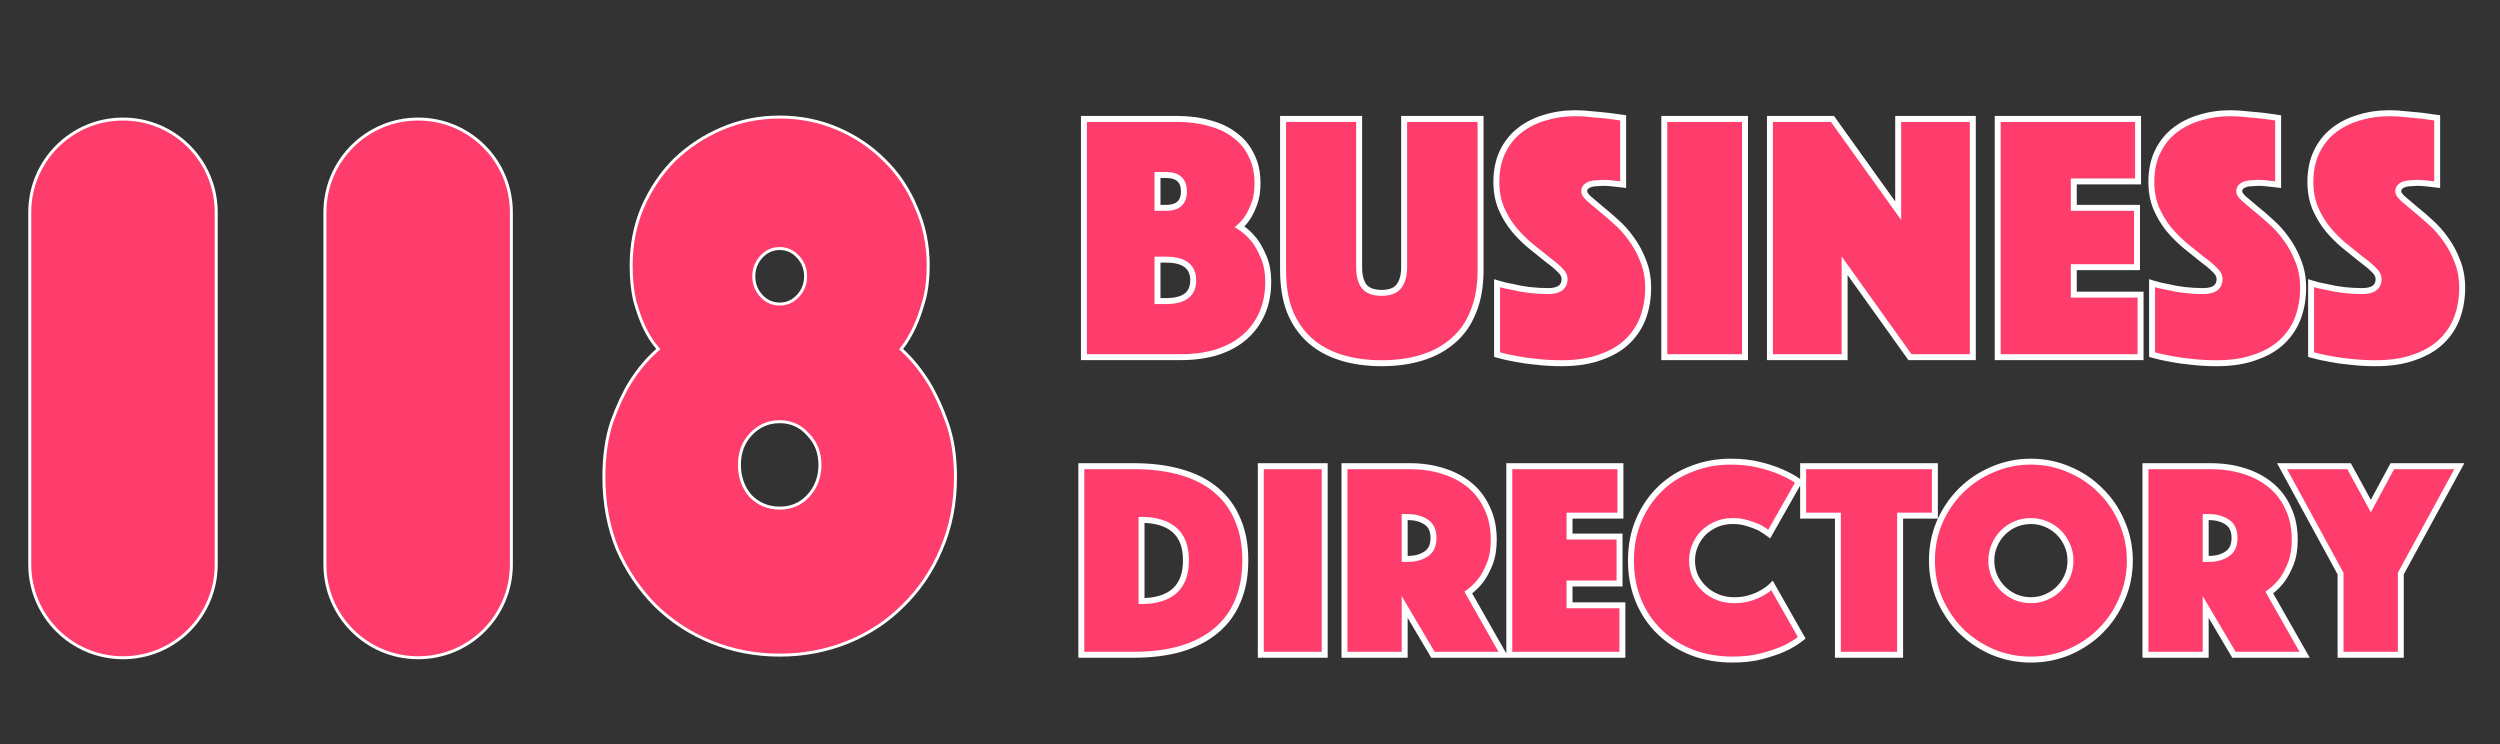 <svg width="84" height="25" viewBox="0 0 84 25" fill="none" xmlns="http://www.w3.org/2000/svg">
<rect x="0" y="0" width="84" height="25" fill="#333333" stroke="none"/>
<path d="M10.917 7.133C10.917 5.403 12.319 4 14.049 4V4C15.78 4 17.182 5.403 17.182 7.133V18.967C17.182 20.697 15.78 22.1 14.049 22.1V22.1C12.319 22.1 10.917 20.697 10.917 18.967V7.133Z" fill="#FE3D6C" stroke="white" stroke-width="0.1"/>
<path d="M1 7.133C1 5.403 2.403 4 4.133 4V4C5.863 4 7.265 5.403 7.265 7.133V18.967C7.265 20.697 5.863 22.1 4.133 22.1V22.1C2.403 22.1 1 20.697 1 18.967V7.133Z" fill="#FE3D6C" stroke="white" stroke-width="0.1"/>
<g clip-path="url(#clip0)">
<path d="M25.219 16.667L25.219 16.667L25.221 16.669C25.488 16.938 25.815 17.073 26.198 17.073C26.581 17.073 26.899 16.938 27.151 16.668L27.114 16.634L27.151 16.668C27.417 16.381 27.55 16.031 27.55 15.621C27.55 15.211 27.417 14.87 27.151 14.6C26.9 14.313 26.581 14.169 26.198 14.169C25.814 14.169 25.487 14.313 25.22 14.6C24.97 14.87 24.845 15.212 24.845 15.621C24.845 16.03 24.97 16.38 25.219 16.667ZM22.083 11.763L22.12 11.731L22.088 11.693C21.914 11.489 21.764 11.251 21.637 10.977C21.526 10.738 21.422 10.447 21.326 10.103C21.247 9.761 21.207 9.368 21.207 8.921C21.207 8.217 21.335 7.566 21.589 6.967C21.86 6.349 22.218 5.818 22.663 5.372C23.125 4.927 23.659 4.575 24.264 4.318C24.868 4.061 25.513 3.933 26.198 3.933C26.882 3.933 27.527 4.061 28.131 4.318C28.736 4.575 29.262 4.927 29.707 5.372L29.707 5.372L29.708 5.373C30.169 5.818 30.527 6.349 30.781 6.966L30.781 6.966L30.782 6.968C31.052 7.567 31.188 8.217 31.188 8.921C31.188 9.367 31.14 9.761 31.045 10.102C30.949 10.446 30.845 10.738 30.734 10.977L30.734 10.977C30.607 11.251 30.464 11.491 30.306 11.695L30.278 11.731L30.311 11.762C30.629 12.053 30.924 12.413 31.195 12.843C31.418 13.203 31.625 13.649 31.817 14.184C32.008 14.714 32.104 15.331 32.104 16.037C32.104 16.913 31.944 17.72 31.626 18.458L31.625 18.458C31.323 19.18 30.9 19.806 30.358 20.338L30.358 20.338C29.832 20.87 29.211 21.282 28.494 21.574C27.776 21.865 27.011 22.012 26.198 22.012C25.384 22.012 24.619 21.865 23.901 21.574C23.184 21.282 22.555 20.87 22.013 20.338C21.487 19.806 21.064 19.18 20.745 18.458C20.443 17.72 20.291 16.913 20.291 16.037C20.291 15.331 20.379 14.713 20.554 14.183C20.746 13.649 20.953 13.202 21.176 12.843C21.447 12.414 21.749 12.054 22.083 11.763ZM25.328 9.284C25.328 9.539 25.413 9.759 25.582 9.942C25.752 10.124 25.958 10.217 26.198 10.217C26.437 10.217 26.643 10.124 26.813 9.942C26.983 9.759 27.067 9.539 27.067 9.284C27.067 9.03 26.983 8.81 26.813 8.627C26.643 8.444 26.437 8.351 26.198 8.351C25.958 8.351 25.752 8.444 25.582 8.627C25.413 8.81 25.328 9.03 25.328 9.284Z" fill="#FE3D6C" stroke="white" stroke-width="0.1"/>
</g>
<path d="M36.42 3.996H39.552C39.952 3.996 40.316 4.044 40.644 4.14C40.98 4.228 41.264 4.364 41.496 4.548C41.736 4.724 41.92 4.948 42.048 5.22C42.184 5.484 42.252 5.796 42.252 6.156C42.252 6.412 42.22 6.632 42.156 6.816C42.092 6.992 42.024 7.14 41.952 7.26C41.864 7.404 41.764 7.524 41.652 7.62C41.828 7.732 41.988 7.876 42.132 8.052C42.252 8.204 42.36 8.396 42.456 8.628C42.56 8.86 42.612 9.144 42.612 9.48C42.612 9.864 42.544 10.212 42.408 10.524C42.272 10.836 42.076 11.104 41.82 11.328C41.572 11.544 41.264 11.712 40.896 11.832C40.536 11.944 40.132 12 39.684 12H36.42V3.996ZM39.18 10.116C39.788 10.116 40.092 9.884 40.092 9.42C40.092 8.956 39.788 8.724 39.18 8.724H38.892V10.116H39.18ZM39.78 6.432C39.78 6.064 39.58 5.88 39.18 5.88H38.892V6.984H39.18C39.58 6.984 39.78 6.8 39.78 6.432ZM46.423 12.204C45.919 12.204 45.463 12.14 45.055 12.012C44.647 11.884 44.299 11.692 44.011 11.436C43.723 11.18 43.499 10.856 43.339 10.464C43.187 10.072 43.111 9.612 43.111 9.084V3.996H45.667V8.976C45.667 9.256 45.723 9.472 45.835 9.624C45.955 9.768 46.151 9.84 46.423 9.84C46.695 9.84 46.887 9.768 46.999 9.624C47.119 9.472 47.179 9.256 47.179 8.976V3.996H49.747V9.084C49.747 9.612 49.667 10.072 49.507 10.464C49.355 10.856 49.131 11.18 48.835 11.436C48.547 11.692 48.199 11.884 47.791 12.012C47.383 12.14 46.927 12.204 46.423 12.204ZM50.302 9.516C50.478 9.572 50.662 9.616 50.854 9.648C51.014 9.688 51.194 9.72 51.394 9.744C51.602 9.768 51.81 9.78 52.018 9.78C52.386 9.78 52.57 9.644 52.57 9.372C52.57 9.268 52.514 9.164 52.402 9.06C52.29 8.948 52.146 8.828 51.97 8.7C51.802 8.564 51.618 8.416 51.418 8.256C51.226 8.096 51.042 7.912 50.866 7.704C50.698 7.496 50.558 7.264 50.446 7.008C50.334 6.744 50.278 6.444 50.278 6.108C50.278 5.732 50.346 5.4 50.482 5.112C50.618 4.824 50.806 4.584 51.046 4.392C51.286 4.2 51.566 4.056 51.886 3.96C52.214 3.856 52.562 3.804 52.93 3.804C53.122 3.804 53.314 3.816 53.506 3.84C53.698 3.856 53.87 3.872 54.022 3.888C54.198 3.912 54.37 3.936 54.538 3.96V6.204C54.474 6.196 54.402 6.188 54.322 6.18C54.258 6.172 54.186 6.164 54.106 6.156C54.026 6.148 53.942 6.144 53.854 6.144C53.806 6.144 53.746 6.148 53.674 6.156C53.602 6.156 53.534 6.164 53.47 6.18C53.406 6.196 53.35 6.224 53.302 6.264C53.254 6.304 53.23 6.36 53.23 6.432C53.23 6.496 53.282 6.576 53.386 6.672C53.498 6.768 53.63 6.88 53.782 7.008C53.942 7.136 54.114 7.284 54.298 7.452C54.49 7.62 54.662 7.812 54.814 8.028C54.974 8.244 55.106 8.488 55.21 8.76C55.322 9.032 55.378 9.336 55.378 9.672C55.378 10.024 55.322 10.356 55.21 10.668C55.098 10.972 54.922 11.24 54.682 11.472C54.45 11.696 54.15 11.872 53.782 12C53.414 12.136 52.978 12.204 52.474 12.204C52.17 12.204 51.886 12.188 51.622 12.156C51.366 12.132 51.138 12.1 50.938 12.06C50.706 12.02 50.494 11.972 50.302 11.916V9.516ZM55.92 3.996H58.632V12H55.92V3.996ZM59.471 3.996H61.571L63.779 7.08V3.996H66.287V12H64.175L61.979 8.928V12H59.471V3.996ZM67.123 3.996H71.839V6.096H69.679V6.984H71.803V8.976H69.679V9.9H71.923V12H67.123V3.996ZM72.309 9.516C72.486 9.572 72.669 9.616 72.862 9.648C73.022 9.688 73.201 9.72 73.401 9.744C73.609 9.768 73.817 9.78 74.025 9.78C74.394 9.78 74.578 9.644 74.578 9.372C74.578 9.268 74.522 9.164 74.409 9.06C74.297 8.948 74.153 8.828 73.978 8.7C73.809 8.564 73.626 8.416 73.425 8.256C73.234 8.096 73.049 7.912 72.874 7.704C72.706 7.496 72.566 7.264 72.454 7.008C72.341 6.744 72.285 6.444 72.285 6.108C72.285 5.732 72.353 5.4 72.49 5.112C72.626 4.824 72.814 4.584 73.053 4.392C73.293 4.2 73.573 4.056 73.894 3.96C74.222 3.856 74.57 3.804 74.938 3.804C75.129 3.804 75.322 3.816 75.513 3.84C75.706 3.856 75.877 3.872 76.029 3.888C76.206 3.912 76.377 3.936 76.546 3.96V6.204C76.481 6.196 76.409 6.188 76.329 6.18C76.266 6.172 76.194 6.164 76.114 6.156C76.034 6.148 75.95 6.144 75.862 6.144C75.814 6.144 75.754 6.148 75.681 6.156C75.609 6.156 75.541 6.164 75.478 6.18C75.413 6.196 75.358 6.224 75.309 6.264C75.261 6.304 75.237 6.36 75.237 6.432C75.237 6.496 75.29 6.576 75.394 6.672C75.505 6.768 75.638 6.88 75.79 7.008C75.95 7.136 76.121 7.284 76.305 7.452C76.498 7.62 76.669 7.812 76.822 8.028C76.981 8.244 77.114 8.488 77.218 8.76C77.329 9.032 77.385 9.336 77.385 9.672C77.385 10.024 77.329 10.356 77.218 10.668C77.106 10.972 76.93 11.24 76.689 11.472C76.457 11.696 76.157 11.872 75.79 12C75.421 12.136 74.986 12.204 74.481 12.204C74.177 12.204 73.894 12.188 73.629 12.156C73.374 12.132 73.145 12.1 72.945 12.06C72.713 12.02 72.501 11.972 72.309 11.916V9.516ZM77.653 9.516C77.829 9.572 78.013 9.616 78.205 9.648C78.365 9.688 78.545 9.72 78.745 9.744C78.953 9.768 79.161 9.78 79.369 9.78C79.737 9.78 79.921 9.644 79.921 9.372C79.921 9.268 79.865 9.164 79.753 9.06C79.641 8.948 79.497 8.828 79.321 8.7C79.153 8.564 78.969 8.416 78.769 8.256C78.577 8.096 78.393 7.912 78.217 7.704C78.049 7.496 77.909 7.264 77.797 7.008C77.685 6.744 77.629 6.444 77.629 6.108C77.629 5.732 77.697 5.4 77.833 5.112C77.969 4.824 78.157 4.584 78.397 4.392C78.637 4.2 78.917 4.056 79.237 3.96C79.565 3.856 79.913 3.804 80.281 3.804C80.473 3.804 80.665 3.816 80.857 3.84C81.049 3.856 81.221 3.872 81.373 3.888C81.549 3.912 81.721 3.936 81.889 3.96V6.204C81.825 6.196 81.753 6.188 81.673 6.18C81.609 6.172 81.537 6.164 81.457 6.156C81.377 6.148 81.293 6.144 81.205 6.144C81.157 6.144 81.097 6.148 81.025 6.156C80.953 6.156 80.885 6.164 80.821 6.18C80.757 6.196 80.701 6.224 80.653 6.264C80.605 6.304 80.581 6.36 80.581 6.432C80.581 6.496 80.633 6.576 80.737 6.672C80.849 6.768 80.981 6.88 81.133 7.008C81.293 7.136 81.465 7.284 81.649 7.452C81.841 7.62 82.013 7.812 82.165 8.028C82.325 8.244 82.457 8.488 82.561 8.76C82.673 9.032 82.729 9.336 82.729 9.672C82.729 10.024 82.673 10.356 82.561 10.668C82.449 10.972 82.273 11.24 82.033 11.472C81.801 11.696 81.501 11.872 81.133 12C80.765 12.136 80.329 12.204 79.825 12.204C79.521 12.204 79.237 12.188 78.973 12.156C78.717 12.132 78.489 12.1 78.289 12.06C78.057 12.02 77.845 11.972 77.653 11.916V9.516Z" fill="#FE3D6C"/>
<path d="M36.42 3.996V3.896H36.32V3.996H36.42ZM40.644 4.14L40.616 4.236L40.619 4.237L40.644 4.14ZM41.496 4.548L41.434 4.626L41.437 4.629L41.496 4.548ZM42.048 5.22L41.958 5.263L41.959 5.266L42.048 5.22ZM42.156 6.816L42.25 6.85L42.25 6.849L42.156 6.816ZM41.952 7.26L42.037 7.312L42.038 7.311L41.952 7.26ZM41.652 7.62L41.587 7.544L41.484 7.632L41.598 7.704L41.652 7.62ZM42.132 8.052L42.211 7.99L42.209 7.989L42.132 8.052ZM42.456 8.628L42.364 8.666L42.365 8.669L42.456 8.628ZM42.408 10.524L42.5 10.564L42.5 10.564L42.408 10.524ZM41.82 11.328L41.886 11.403L41.886 11.403L41.82 11.328ZM40.896 11.832L40.926 11.928L40.927 11.927L40.896 11.832ZM36.42 12H36.32V12.1H36.42V12ZM38.892 8.724V8.624H38.792V8.724H38.892ZM38.892 10.116H38.792V10.216H38.892V10.116ZM38.892 5.88V5.78H38.792V5.88H38.892ZM38.892 6.984H38.792V7.084H38.892V6.984ZM36.42 4.096H39.552V3.896H36.42V4.096ZM39.552 4.096C39.944 4.096 40.298 4.143 40.616 4.236L40.672 4.044C40.334 3.945 39.96 3.896 39.552 3.896V4.096ZM40.619 4.237C40.944 4.322 41.214 4.452 41.434 4.626L41.558 4.47C41.314 4.276 41.017 4.134 40.669 4.043L40.619 4.237ZM41.437 4.629C41.663 4.795 41.837 5.006 41.958 5.263L42.139 5.177C42.003 4.89 41.809 4.653 41.555 4.467L41.437 4.629ZM41.959 5.266C42.086 5.513 42.152 5.809 42.152 6.156H42.352C42.352 5.783 42.282 5.455 42.137 5.174L41.959 5.266ZM42.152 6.156C42.152 6.404 42.121 6.612 42.062 6.783L42.25 6.849C42.319 6.652 42.352 6.42 42.352 6.156H42.152ZM42.062 6.782C41.999 6.954 41.934 7.096 41.866 7.209L42.038 7.311C42.114 7.184 42.184 7.03 42.25 6.85L42.062 6.782ZM41.867 7.208C41.783 7.344 41.69 7.456 41.587 7.544L41.717 7.696C41.838 7.592 41.945 7.464 42.037 7.312L41.867 7.208ZM41.598 7.704C41.765 7.81 41.917 7.947 42.055 8.115L42.209 7.989C42.059 7.805 41.891 7.654 41.706 7.536L41.598 7.704ZM42.053 8.114C42.166 8.257 42.27 8.44 42.364 8.666L42.548 8.59C42.45 8.352 42.338 8.151 42.211 7.99L42.053 8.114ZM42.365 8.669C42.461 8.885 42.512 9.154 42.512 9.48H42.712C42.712 9.134 42.659 8.835 42.547 8.587L42.365 8.669ZM42.512 9.48C42.512 9.852 42.446 10.186 42.316 10.484L42.5 10.564C42.642 10.238 42.712 9.876 42.712 9.48H42.512ZM42.316 10.484C42.186 10.783 41.999 11.039 41.754 11.253L41.886 11.403C42.153 11.169 42.358 10.889 42.5 10.564L42.316 10.484ZM41.754 11.253C41.518 11.458 41.222 11.62 40.865 11.737L40.927 11.927C41.306 11.804 41.626 11.63 41.886 11.403L41.754 11.253ZM40.866 11.736C40.517 11.845 40.124 11.9 39.684 11.9V12.1C40.14 12.1 40.554 12.043 40.926 11.928L40.866 11.736ZM39.684 11.9H36.42V12.1H39.684V11.9ZM36.52 12V3.996H36.32V12H36.52ZM39.18 10.216C39.494 10.216 39.748 10.157 39.925 10.021C40.107 9.882 40.192 9.676 40.192 9.42H39.992C39.992 9.628 39.925 9.77 39.803 9.863C39.676 9.959 39.474 10.016 39.18 10.016V10.216ZM40.192 9.42C40.192 9.164 40.107 8.958 39.925 8.819C39.748 8.683 39.494 8.624 39.18 8.624V8.824C39.474 8.824 39.676 8.881 39.803 8.977C39.925 9.07 39.992 9.212 39.992 9.42H40.192ZM39.18 8.624H38.892V8.824H39.18V8.624ZM38.792 8.724V10.116H38.992V8.724H38.792ZM38.892 10.216H39.18V10.016H38.892V10.216ZM39.88 6.432C39.88 6.23 39.825 6.061 39.698 5.944C39.572 5.829 39.393 5.78 39.18 5.78V5.98C39.367 5.98 39.488 6.023 39.562 6.092C39.635 6.159 39.68 6.266 39.68 6.432H39.88ZM39.18 5.78H38.892V5.98H39.18V5.78ZM38.792 5.88V6.984H38.992V5.88H38.792ZM38.892 7.084H39.18V6.884H38.892V7.084ZM39.18 7.084C39.393 7.084 39.572 7.035 39.698 6.92C39.825 6.803 39.88 6.634 39.88 6.432H39.68C39.68 6.598 39.635 6.705 39.562 6.772C39.488 6.841 39.367 6.884 39.18 6.884V7.084ZM45.055 12.012L45.084 11.917L45.055 12.012ZM44.011 11.436L44.077 11.361L44.077 11.361L44.011 11.436ZM43.339 10.464L43.245 10.5L43.246 10.502L43.339 10.464ZM43.111 3.996V3.896H43.011V3.996H43.111ZM45.667 3.996H45.767V3.896H45.667V3.996ZM45.835 9.624L45.754 9.683L45.758 9.688L45.835 9.624ZM46.999 9.624L46.92 9.562L46.92 9.563L46.999 9.624ZM47.179 3.996V3.896H47.079V3.996H47.179ZM49.747 3.996H49.847V3.896H49.747V3.996ZM49.507 10.464L49.414 10.426L49.413 10.428L49.507 10.464ZM48.835 11.436L48.769 11.36L48.768 11.361L48.835 11.436ZM47.791 12.012L47.761 11.917L47.791 12.012ZM46.423 12.104C45.927 12.104 45.481 12.041 45.084 11.917L45.025 12.107C45.444 12.239 45.91 12.304 46.423 12.304V12.104ZM45.084 11.917C44.688 11.792 44.353 11.607 44.077 11.361L43.944 11.511C44.244 11.777 44.605 11.976 45.025 12.107L45.084 11.917ZM44.077 11.361C43.801 11.116 43.586 10.806 43.431 10.426L43.246 10.502C43.411 10.906 43.644 11.244 43.944 11.511L44.077 11.361ZM43.432 10.428C43.285 10.05 43.211 9.603 43.211 9.084H43.011C43.011 9.621 43.088 10.094 43.245 10.5L43.432 10.428ZM43.211 9.084V3.996H43.011V9.084H43.211ZM43.111 4.096H45.667V3.896H43.111V4.096ZM45.567 3.996V8.976H45.767V3.996H45.567ZM45.567 8.976C45.567 9.268 45.625 9.508 45.754 9.683L45.915 9.565C45.821 9.436 45.767 9.244 45.767 8.976H45.567ZM45.758 9.688C45.904 9.864 46.135 9.94 46.423 9.94V9.74C46.166 9.74 46.005 9.672 45.911 9.56L45.758 9.688ZM46.423 9.94C46.71 9.94 46.939 9.864 47.078 9.685L46.92 9.563C46.834 9.672 46.679 9.74 46.423 9.74V9.94ZM47.077 9.686C47.216 9.51 47.279 9.269 47.279 8.976H47.079C47.079 9.243 47.021 9.434 46.92 9.562L47.077 9.686ZM47.279 8.976V3.996H47.079V8.976H47.279ZM47.179 4.096H49.747V3.896H47.179V4.096ZM49.647 3.996V9.084H49.847V3.996H49.647ZM49.647 9.084C49.647 9.602 49.568 10.049 49.414 10.426L49.599 10.502C49.765 10.095 49.847 9.622 49.847 9.084H49.647ZM49.413 10.428C49.267 10.806 49.052 11.116 48.769 11.36L48.9 11.512C49.209 11.244 49.442 10.906 49.6 10.5L49.413 10.428ZM48.768 11.361C48.492 11.607 48.157 11.792 47.761 11.917L47.821 12.107C48.24 11.976 48.601 11.777 48.901 11.511L48.768 11.361ZM47.761 11.917C47.364 12.041 46.918 12.104 46.423 12.104V12.304C46.935 12.304 47.401 12.239 47.821 12.107L47.761 11.917ZM50.302 9.516L50.332 9.421L50.202 9.379V9.516H50.302ZM50.854 9.648L50.878 9.551L50.87 9.549L50.854 9.648ZM51.394 9.744L51.382 9.843L51.382 9.843L51.394 9.744ZM52.402 9.06L52.331 9.131L52.334 9.133L52.402 9.06ZM51.97 8.7L51.907 8.778L51.911 8.781L51.97 8.7ZM51.418 8.256L51.354 8.333L51.355 8.334L51.418 8.256ZM50.866 7.704L50.788 7.767L50.789 7.769L50.866 7.704ZM50.446 7.008L50.354 7.047L50.354 7.048L50.446 7.008ZM50.482 5.112L50.572 5.155L50.572 5.155L50.482 5.112ZM51.046 4.392L51.108 4.47L51.108 4.47L51.046 4.392ZM51.886 3.96L51.914 4.056L51.916 4.055L51.886 3.96ZM53.506 3.84L53.493 3.939L53.497 3.94L53.506 3.84ZM54.022 3.888L54.035 3.789L54.032 3.789L54.022 3.888ZM54.538 3.96H54.638V3.873L54.552 3.861L54.538 3.96ZM54.538 6.204L54.525 6.303L54.638 6.317V6.204H54.538ZM54.322 6.18L54.309 6.279L54.312 6.279L54.322 6.18ZM54.106 6.156L54.096 6.255L54.096 6.255L54.106 6.156ZM53.674 6.156V6.257L53.685 6.255L53.674 6.156ZM53.47 6.18L53.494 6.277L53.494 6.277L53.47 6.18ZM53.302 6.264L53.366 6.341L53.366 6.341L53.302 6.264ZM53.386 6.672L53.318 6.746L53.321 6.748L53.386 6.672ZM53.782 7.008L53.717 7.085L53.719 7.086L53.782 7.008ZM54.298 7.452L54.23 7.526L54.232 7.527L54.298 7.452ZM54.814 8.028L54.732 8.086L54.733 8.088L54.814 8.028ZM55.21 8.76L55.116 8.796L55.117 8.798L55.21 8.76ZM55.21 10.668L55.303 10.703L55.304 10.702L55.21 10.668ZM54.682 11.472L54.751 11.544L54.751 11.544L54.682 11.472ZM53.782 12L53.749 11.905L53.747 11.906L53.782 12ZM51.622 12.156L51.634 12.057L51.631 12.056L51.622 12.156ZM50.938 12.06L50.957 11.962L50.955 11.961L50.938 12.06ZM50.302 11.916H50.202V11.991L50.274 12.012L50.302 11.916ZM50.271 9.611C50.452 9.669 50.641 9.714 50.837 9.747L50.87 9.549C50.682 9.518 50.503 9.475 50.332 9.421L50.271 9.611ZM50.829 9.745C50.994 9.786 51.178 9.819 51.382 9.843L51.406 9.645C51.209 9.621 51.033 9.59 50.878 9.551L50.829 9.745ZM51.382 9.843C51.594 9.868 51.806 9.88 52.018 9.88V9.68C51.813 9.68 51.609 9.668 51.405 9.645L51.382 9.843ZM52.018 9.88C52.211 9.88 52.374 9.845 52.491 9.758C52.614 9.668 52.67 9.533 52.67 9.372H52.47C52.47 9.483 52.434 9.552 52.372 9.598C52.305 9.647 52.192 9.68 52.018 9.68V9.88ZM52.67 9.372C52.67 9.229 52.592 9.101 52.47 8.987L52.334 9.133C52.435 9.227 52.47 9.307 52.47 9.372H52.67ZM52.472 8.989C52.356 8.873 52.207 8.749 52.029 8.619L51.911 8.781C52.084 8.907 52.224 9.023 52.331 9.131L52.472 8.989ZM52.033 8.622C51.864 8.486 51.68 8.338 51.48 8.178L51.355 8.334C51.555 8.494 51.739 8.642 51.907 8.778L52.033 8.622ZM51.482 8.179C51.294 8.023 51.115 7.843 50.942 7.639L50.789 7.769C50.969 7.981 51.157 8.169 51.354 8.333L51.482 8.179ZM50.944 7.641C50.781 7.44 50.646 7.216 50.537 6.968L50.354 7.048C50.469 7.312 50.614 7.552 50.788 7.767L50.944 7.641ZM50.538 6.969C50.432 6.719 50.378 6.433 50.378 6.108H50.178C50.178 6.455 50.236 6.769 50.354 7.047L50.538 6.969ZM50.378 6.108C50.378 5.744 50.443 5.427 50.572 5.155L50.391 5.069C50.248 5.373 50.178 5.72 50.178 6.108H50.378ZM50.572 5.155C50.702 4.88 50.88 4.652 51.108 4.47L50.983 4.314C50.731 4.516 50.533 4.768 50.391 5.069L50.572 5.155ZM51.108 4.47C51.337 4.287 51.606 4.148 51.914 4.056L51.857 3.864C51.526 3.964 51.234 4.113 50.983 4.314L51.108 4.47ZM51.916 4.055C52.233 3.955 52.571 3.904 52.93 3.904V3.704C52.552 3.704 52.194 3.757 51.855 3.865L51.916 4.055ZM52.93 3.904C53.117 3.904 53.305 3.916 53.493 3.939L53.518 3.741C53.322 3.716 53.126 3.704 52.93 3.704V3.904ZM53.497 3.94C53.689 3.956 53.86 3.972 54.011 3.987L54.032 3.789C53.879 3.772 53.706 3.756 53.514 3.74L53.497 3.94ZM54.008 3.987C54.184 4.011 54.356 4.035 54.523 4.059L54.552 3.861C54.384 3.837 54.211 3.813 54.035 3.789L54.008 3.987ZM54.438 3.96V6.204H54.638V3.96H54.438ZM54.55 6.105C54.485 6.097 54.412 6.089 54.332 6.08L54.312 6.279C54.391 6.287 54.462 6.295 54.525 6.303L54.55 6.105ZM54.334 6.081C54.269 6.073 54.196 6.065 54.116 6.056L54.096 6.255C54.175 6.263 54.246 6.271 54.309 6.279L54.334 6.081ZM54.116 6.056C54.032 6.048 53.945 6.044 53.854 6.044V6.244C53.939 6.244 54.019 6.248 54.096 6.255L54.116 6.056ZM53.854 6.044C53.801 6.044 53.737 6.048 53.663 6.057L53.685 6.255C53.755 6.248 53.811 6.244 53.854 6.244V6.044ZM53.674 6.056C53.594 6.056 53.518 6.065 53.445 6.083L53.494 6.277C53.549 6.263 53.609 6.256 53.674 6.256V6.056ZM53.445 6.083C53.368 6.102 53.298 6.137 53.238 6.187L53.366 6.341C53.401 6.311 53.444 6.29 53.494 6.277L53.445 6.083ZM53.238 6.187C53.163 6.249 53.13 6.335 53.13 6.432H53.33C53.33 6.385 53.344 6.359 53.366 6.341L53.238 6.187ZM53.13 6.432C53.13 6.491 53.153 6.546 53.185 6.595C53.217 6.644 53.262 6.694 53.318 6.745L53.453 6.599C53.405 6.554 53.372 6.516 53.352 6.486C53.332 6.454 53.33 6.437 53.33 6.432H53.13ZM53.321 6.748C53.433 6.844 53.565 6.956 53.717 7.084L53.846 6.932C53.694 6.804 53.562 6.692 53.451 6.596L53.321 6.748ZM53.719 7.086C53.877 7.212 54.047 7.359 54.23 7.526L54.365 7.378C54.18 7.209 54.006 7.06 53.844 6.93L53.719 7.086ZM54.232 7.527C54.418 7.69 54.584 7.876 54.732 8.086L54.895 7.97C54.739 7.748 54.562 7.55 54.364 7.377L54.232 7.527ZM54.733 8.088C54.888 8.296 55.015 8.531 55.116 8.796L55.303 8.724C55.196 8.444 55.06 8.192 54.894 7.968L54.733 8.088ZM55.117 8.798C55.224 9.056 55.278 9.347 55.278 9.672H55.478C55.478 9.325 55.42 9.008 55.302 8.722L55.117 8.798ZM55.278 9.672C55.278 10.013 55.223 10.334 55.115 10.634L55.304 10.702C55.42 10.378 55.478 10.035 55.478 9.672H55.278ZM55.116 10.633C55.009 10.923 54.842 11.178 54.612 11.4L54.751 11.544C55.002 11.302 55.186 11.021 55.303 10.703L55.116 10.633ZM54.612 11.4C54.393 11.612 54.106 11.781 53.749 11.906L53.815 12.094C54.193 11.963 54.507 11.78 54.751 11.544L54.612 11.4ZM53.747 11.906C53.393 12.037 52.969 12.104 52.474 12.104V12.304C52.986 12.304 53.435 12.235 53.816 12.094L53.747 11.906ZM52.474 12.104C52.173 12.104 51.893 12.088 51.634 12.057L51.61 12.255C51.878 12.288 52.166 12.304 52.474 12.304V12.104ZM51.631 12.056C51.378 12.033 51.153 12.001 50.957 11.962L50.918 12.158C51.122 12.199 51.354 12.231 51.612 12.256L51.631 12.056ZM50.955 11.961C50.726 11.922 50.517 11.875 50.33 11.82L50.274 12.012C50.47 12.069 50.686 12.118 50.921 12.159L50.955 11.961ZM50.402 11.916V9.516H50.202V11.916H50.402ZM55.92 3.996V3.896H55.82V3.996H55.92ZM58.632 3.996H58.732V3.896H58.632V3.996ZM58.632 12V12.1H58.732V12H58.632ZM55.92 12H55.82V12.1H55.92V12ZM55.92 4.096H58.632V3.896H55.92V4.096ZM58.532 3.996V12H58.732V3.996H58.532ZM58.632 11.9H55.92V12.1H58.632V11.9ZM56.02 12V3.996H55.82V12H56.02ZM59.471 3.996V3.896H59.371V3.996H59.471ZM61.571 3.996L61.652 3.938L61.622 3.896H61.571V3.996ZM63.779 7.08L63.697 7.138L63.879 7.391V7.08H63.779ZM63.779 3.996V3.896H63.679V3.996H63.779ZM66.287 3.996H66.387V3.896H66.287V3.996ZM66.287 12V12.1H66.387V12H66.287ZM64.175 12L64.093 12.058L64.123 12.1H64.175V12ZM61.979 8.928L62.06 8.87L61.879 8.616V8.928H61.979ZM61.979 12V12.1H62.079V12H61.979ZM59.471 12H59.371V12.1H59.471V12ZM59.471 4.096H61.571V3.896H59.471V4.096ZM61.489 4.054L63.697 7.138L63.86 7.022L61.652 3.938L61.489 4.054ZM63.879 7.08V3.996H63.679V7.08H63.879ZM63.779 4.096H66.287V3.896H63.779V4.096ZM66.187 3.996V12H66.387V3.996H66.187ZM66.287 11.9H64.175V12.1H66.287V11.9ZM64.256 11.942L62.06 8.87L61.897 8.986L64.093 12.058L64.256 11.942ZM61.879 8.928V12H62.079V8.928H61.879ZM61.979 11.9H59.471V12.1H61.979V11.9ZM59.571 12V3.996H59.371V12H59.571ZM67.123 3.996V3.896H67.023V3.996H67.123ZM71.839 3.996H71.939V3.896H71.839V3.996ZM71.839 6.096V6.196H71.939V6.096H71.839ZM69.679 6.096V5.996H69.579V6.096H69.679ZM69.679 6.984H69.579V7.084H69.679V6.984ZM71.803 6.984H71.903V6.884H71.803V6.984ZM71.803 8.976V9.076H71.903V8.976H71.803ZM69.679 8.976V8.876H69.579V8.976H69.679ZM69.679 9.9H69.579V10H69.679V9.9ZM71.923 9.9H72.023V9.8H71.923V9.9ZM71.923 12V12.1H72.023V12H71.923ZM67.123 12H67.023V12.1H67.123V12ZM67.123 4.096H71.839V3.896H67.123V4.096ZM71.739 3.996V6.096H71.939V3.996H71.739ZM71.839 5.996H69.679V6.196H71.839V5.996ZM69.579 6.096V6.984H69.779V6.096H69.579ZM69.679 7.084H71.803V6.884H69.679V7.084ZM71.703 6.984V8.976H71.903V6.984H71.703ZM71.803 8.876H69.679V9.076H71.803V8.876ZM69.579 8.976V9.9H69.779V8.976H69.579ZM69.679 10H71.923V9.8H69.679V10ZM71.823 9.9V12H72.023V9.9H71.823ZM71.923 11.9H67.123V12.1H71.923V11.9ZM67.223 12V3.996H67.023V12H67.223ZM72.309 9.516L72.34 9.421L72.21 9.379V9.516H72.309ZM72.862 9.648L72.886 9.551L72.878 9.549L72.862 9.648ZM73.401 9.744L73.39 9.843L73.39 9.843L73.401 9.744ZM74.409 9.06L74.339 9.131L74.341 9.133L74.409 9.06ZM73.978 8.7L73.915 8.778L73.919 8.781L73.978 8.7ZM73.425 8.256L73.361 8.333L73.363 8.334L73.425 8.256ZM72.874 7.704L72.796 7.767L72.797 7.769L72.874 7.704ZM72.454 7.008L72.361 7.047L72.362 7.048L72.454 7.008ZM72.49 5.112L72.58 5.155L72.58 5.155L72.49 5.112ZM73.053 4.392L73.116 4.47L73.116 4.47L73.053 4.392ZM73.894 3.96L73.922 4.056L73.924 4.055L73.894 3.96ZM75.513 3.84L75.501 3.939L75.505 3.94L75.513 3.84ZM76.029 3.888L76.043 3.789L76.04 3.789L76.029 3.888ZM76.546 3.96H76.645V3.873L76.56 3.861L76.546 3.96ZM76.546 6.204L76.533 6.303L76.645 6.317V6.204H76.546ZM76.329 6.18L76.317 6.279L76.32 6.279L76.329 6.18ZM76.114 6.156L76.103 6.255L76.103 6.255L76.114 6.156ZM75.681 6.156V6.257L75.692 6.255L75.681 6.156ZM75.478 6.18L75.502 6.277L75.502 6.277L75.478 6.18ZM75.309 6.264L75.374 6.341L75.374 6.341L75.309 6.264ZM75.394 6.672L75.326 6.746L75.328 6.748L75.394 6.672ZM75.79 7.008L75.725 7.085L75.727 7.086L75.79 7.008ZM76.305 7.452L76.238 7.526L76.24 7.527L76.305 7.452ZM76.822 8.028L76.74 8.086L76.741 8.088L76.822 8.028ZM77.218 8.76L77.124 8.796L77.125 8.798L77.218 8.76ZM77.218 10.668L77.311 10.703L77.312 10.702L77.218 10.668ZM76.689 11.472L76.759 11.544L76.759 11.544L76.689 11.472ZM75.79 12L75.757 11.905L75.755 11.906L75.79 12ZM73.629 12.156L73.641 12.057L73.639 12.056L73.629 12.156ZM72.945 12.06L72.965 11.962L72.963 11.961L72.945 12.06ZM72.309 11.916H72.21V11.991L72.281 12.012L72.309 11.916ZM72.279 9.611C72.46 9.669 72.649 9.714 72.845 9.747L72.878 9.549C72.69 9.518 72.511 9.475 72.34 9.421L72.279 9.611ZM72.837 9.745C73.002 9.786 73.186 9.819 73.39 9.843L73.413 9.645C73.217 9.621 73.041 9.59 72.886 9.551L72.837 9.745ZM73.39 9.843C73.602 9.868 73.814 9.88 74.025 9.88V9.68C73.821 9.68 73.617 9.668 73.413 9.645L73.39 9.843ZM74.025 9.88C74.219 9.88 74.382 9.845 74.499 9.758C74.621 9.668 74.677 9.533 74.677 9.372H74.478C74.478 9.483 74.442 9.552 74.38 9.598C74.313 9.647 74.2 9.68 74.025 9.68V9.88ZM74.677 9.372C74.677 9.229 74.6 9.101 74.478 8.987L74.341 9.133C74.443 9.227 74.478 9.307 74.478 9.372H74.677ZM74.48 8.989C74.363 8.873 74.215 8.749 74.036 8.619L73.919 8.781C74.092 8.907 74.231 9.023 74.339 9.131L74.48 8.989ZM74.04 8.622C73.872 8.486 73.688 8.338 73.488 8.178L73.363 8.334C73.563 8.494 73.747 8.642 73.915 8.778L74.04 8.622ZM73.49 8.179C73.302 8.023 73.122 7.843 72.95 7.639L72.797 7.769C72.977 7.981 73.165 8.169 73.362 8.333L73.49 8.179ZM72.951 7.641C72.789 7.44 72.654 7.216 72.545 6.968L72.362 7.048C72.477 7.312 72.622 7.552 72.796 7.767L72.951 7.641ZM72.546 6.969C72.44 6.719 72.385 6.433 72.385 6.108H72.186C72.186 6.455 72.243 6.769 72.361 7.047L72.546 6.969ZM72.385 6.108C72.385 5.744 72.451 5.427 72.58 5.155L72.399 5.069C72.256 5.373 72.186 5.72 72.186 6.108H72.385ZM72.58 5.155C72.71 4.88 72.888 4.652 73.116 4.47L72.991 4.314C72.739 4.516 72.541 4.768 72.399 5.069L72.58 5.155ZM73.116 4.47C73.345 4.287 73.613 4.148 73.922 4.056L73.865 3.864C73.534 3.964 73.242 4.113 72.991 4.314L73.116 4.47ZM73.924 4.055C74.241 3.955 74.579 3.904 74.938 3.904V3.704C74.56 3.704 74.202 3.757 73.863 3.865L73.924 4.055ZM74.938 3.904C75.125 3.904 75.313 3.916 75.501 3.939L75.526 3.741C75.33 3.716 75.134 3.704 74.938 3.704V3.904ZM75.505 3.94C75.697 3.956 75.868 3.972 76.019 3.987L76.04 3.789C75.887 3.772 75.714 3.756 75.522 3.74L75.505 3.94ZM76.016 3.987C76.192 4.011 76.364 4.035 76.531 4.059L76.56 3.861C76.391 3.837 76.219 3.813 76.043 3.789L76.016 3.987ZM76.445 3.96V6.204H76.645V3.96H76.445ZM76.558 6.105C76.493 6.097 76.42 6.089 76.339 6.08L76.32 6.279C76.399 6.287 76.47 6.295 76.533 6.303L76.558 6.105ZM76.342 6.081C76.277 6.073 76.204 6.065 76.123 6.056L76.103 6.255C76.183 6.263 76.254 6.271 76.317 6.279L76.342 6.081ZM76.123 6.056C76.04 6.048 75.953 6.044 75.862 6.044V6.244C75.947 6.244 76.027 6.248 76.103 6.255L76.123 6.056ZM75.862 6.044C75.808 6.044 75.744 6.048 75.67 6.057L75.692 6.255C75.763 6.248 75.819 6.244 75.862 6.244V6.044ZM75.681 6.056C75.602 6.056 75.526 6.065 75.453 6.083L75.502 6.277C75.557 6.263 75.617 6.256 75.681 6.256V6.056ZM75.453 6.083C75.375 6.102 75.306 6.137 75.246 6.187L75.374 6.341C75.409 6.311 75.451 6.29 75.502 6.277L75.453 6.083ZM75.246 6.187C75.171 6.249 75.138 6.335 75.138 6.432H75.338C75.338 6.385 75.352 6.359 75.374 6.341L75.246 6.187ZM75.138 6.432C75.138 6.491 75.161 6.546 75.193 6.595C75.225 6.644 75.27 6.694 75.326 6.745L75.461 6.599C75.413 6.554 75.38 6.516 75.36 6.486C75.34 6.454 75.338 6.437 75.338 6.432H75.138ZM75.328 6.748C75.441 6.844 75.573 6.956 75.725 7.084L75.854 6.932C75.702 6.804 75.57 6.692 75.459 6.596L75.328 6.748ZM75.727 7.086C75.885 7.212 76.055 7.359 76.238 7.526L76.373 7.378C76.188 7.209 76.014 7.06 75.852 6.93L75.727 7.086ZM76.24 7.527C76.425 7.69 76.592 7.876 76.74 8.086L76.903 7.97C76.747 7.748 76.57 7.55 76.371 7.377L76.24 7.527ZM76.741 8.088C76.895 8.296 77.023 8.531 77.124 8.796L77.311 8.724C77.204 8.444 77.068 8.192 76.902 7.968L76.741 8.088ZM77.125 8.798C77.231 9.056 77.285 9.347 77.285 9.672H77.486C77.486 9.325 77.428 9.008 77.31 8.722L77.125 8.798ZM77.285 9.672C77.285 10.013 77.231 10.334 77.123 10.634L77.312 10.702C77.428 10.378 77.486 10.035 77.486 9.672H77.285ZM77.124 10.633C77.017 10.923 76.85 11.178 76.62 11.4L76.759 11.544C77.009 11.302 77.194 11.021 77.311 10.703L77.124 10.633ZM76.62 11.4C76.4 11.612 76.114 11.781 75.757 11.906L75.822 12.094C76.201 11.963 76.515 11.78 76.759 11.544L76.62 11.4ZM75.755 11.906C75.401 12.037 74.977 12.104 74.481 12.104V12.304C74.994 12.304 75.442 12.235 75.824 12.094L75.755 11.906ZM74.481 12.104C74.181 12.104 73.901 12.088 73.641 12.057L73.617 12.255C73.886 12.288 74.174 12.304 74.481 12.304V12.104ZM73.639 12.056C73.385 12.033 73.161 12.001 72.965 11.962L72.926 12.158C73.13 12.199 73.362 12.231 73.62 12.256L73.639 12.056ZM72.963 11.961C72.734 11.922 72.525 11.875 72.338 11.82L72.281 12.012C72.478 12.069 72.693 12.118 72.928 12.159L72.963 11.961ZM72.409 11.916V9.516H72.21V11.916H72.409ZM77.653 9.516L77.683 9.421L77.553 9.379V9.516H77.653ZM78.205 9.648L78.23 9.551L78.222 9.549L78.205 9.648ZM78.745 9.744L78.733 9.843L78.734 9.843L78.745 9.744ZM79.753 9.06L79.683 9.131L79.685 9.133L79.753 9.06ZM79.321 8.7L79.258 8.778L79.262 8.781L79.321 8.7ZM78.769 8.256L78.705 8.333L78.707 8.334L78.769 8.256ZM78.217 7.704L78.139 7.767L78.141 7.769L78.217 7.704ZM77.797 7.008L77.705 7.047L77.706 7.048L77.797 7.008ZM77.833 5.112L77.924 5.155L77.924 5.155L77.833 5.112ZM78.397 4.392L78.46 4.47L78.46 4.47L78.397 4.392ZM79.237 3.96L79.266 4.056L79.267 4.055L79.237 3.96ZM80.857 3.84L80.845 3.939L80.849 3.94L80.857 3.84ZM81.373 3.888L81.387 3.789L81.384 3.789L81.373 3.888ZM81.889 3.96H81.989V3.873L81.903 3.861L81.889 3.96ZM81.889 6.204L81.877 6.303L81.989 6.317V6.204H81.889ZM81.673 6.18L81.661 6.279L81.663 6.279L81.673 6.18ZM81.457 6.156L81.447 6.255L81.447 6.255L81.457 6.156ZM81.025 6.156V6.257L81.036 6.255L81.025 6.156ZM80.821 6.18L80.846 6.277L80.846 6.277L80.821 6.18ZM80.653 6.264L80.717 6.341L80.717 6.341L80.653 6.264ZM80.737 6.672L80.669 6.746L80.672 6.748L80.737 6.672ZM81.133 7.008L81.069 7.085L81.071 7.086L81.133 7.008ZM81.649 7.452L81.582 7.526L81.583 7.527L81.649 7.452ZM82.165 8.028L82.083 8.086L82.085 8.088L82.165 8.028ZM82.561 8.76L82.468 8.796L82.469 8.798L82.561 8.76ZM82.561 10.668L82.655 10.703L82.655 10.702L82.561 10.668ZM82.033 11.472L82.103 11.544L82.103 11.544L82.033 11.472ZM81.133 12L81.1 11.905L81.099 11.906L81.133 12ZM78.973 12.156L78.985 12.057L78.983 12.056L78.973 12.156ZM78.289 12.06L78.309 11.962L78.306 11.961L78.289 12.06ZM77.653 11.916H77.553V11.991L77.625 12.012L77.653 11.916ZM77.623 9.611C77.804 9.669 77.992 9.714 78.189 9.747L78.222 9.549C78.034 9.518 77.855 9.475 77.683 9.421L77.623 9.611ZM78.181 9.745C78.346 9.786 78.53 9.819 78.733 9.843L78.757 9.645C78.56 9.621 78.385 9.59 78.23 9.551L78.181 9.745ZM78.734 9.843C78.945 9.868 79.157 9.88 79.369 9.88V9.68C79.165 9.68 78.961 9.668 78.757 9.645L78.734 9.843ZM79.369 9.88C79.563 9.88 79.726 9.845 79.843 9.758C79.965 9.668 80.021 9.533 80.021 9.372H79.821C79.821 9.483 79.785 9.552 79.724 9.598C79.657 9.647 79.544 9.68 79.369 9.68V9.88ZM80.021 9.372C80.021 9.229 79.944 9.101 79.821 8.987L79.685 9.133C79.786 9.227 79.821 9.307 79.821 9.372H80.021ZM79.824 8.989C79.707 8.873 79.559 8.749 79.38 8.619L79.262 8.781C79.436 8.907 79.575 9.023 79.683 9.131L79.824 8.989ZM79.384 8.622C79.216 8.486 79.032 8.338 78.832 8.178L78.707 8.334C78.907 8.494 79.091 8.642 79.258 8.778L79.384 8.622ZM78.833 8.179C78.646 8.023 78.466 7.843 78.294 7.639L78.141 7.769C78.32 7.981 78.508 8.169 78.705 8.333L78.833 8.179ZM78.295 7.641C78.133 7.44 77.997 7.216 77.889 6.968L77.706 7.048C77.821 7.312 77.966 7.552 78.139 7.767L78.295 7.641ZM77.889 6.969C77.783 6.719 77.729 6.433 77.729 6.108H77.529C77.529 6.455 77.587 6.769 77.705 7.047L77.889 6.969ZM77.729 6.108C77.729 5.744 77.795 5.427 77.924 5.155L77.743 5.069C77.6 5.373 77.529 5.72 77.529 6.108H77.729ZM77.924 5.155C78.053 4.88 78.232 4.652 78.46 4.47L78.335 4.314C78.082 4.516 77.885 4.768 77.743 5.069L77.924 5.155ZM78.46 4.47C78.689 4.287 78.957 4.148 79.266 4.056L79.209 3.864C78.877 3.964 78.586 4.113 78.335 4.314L78.46 4.47ZM79.267 4.055C79.585 3.955 79.923 3.904 80.281 3.904V3.704C79.904 3.704 79.545 3.757 79.207 3.865L79.267 4.055ZM80.281 3.904C80.469 3.904 80.657 3.916 80.845 3.939L80.87 3.741C80.674 3.716 80.477 3.704 80.281 3.704V3.904ZM80.849 3.94C81.04 3.956 81.212 3.972 81.363 3.987L81.384 3.789C81.231 3.772 81.058 3.756 80.865 3.74L80.849 3.94ZM81.36 3.987C81.535 4.011 81.707 4.035 81.875 4.059L81.903 3.861C81.735 3.837 81.563 3.813 81.387 3.789L81.36 3.987ZM81.789 3.96V6.204H81.989V3.96H81.789ZM81.902 6.105C81.837 6.097 81.764 6.089 81.683 6.08L81.663 6.279C81.743 6.287 81.814 6.295 81.877 6.303L81.902 6.105ZM81.686 6.081C81.621 6.073 81.548 6.065 81.467 6.056L81.447 6.255C81.527 6.263 81.598 6.271 81.661 6.279L81.686 6.081ZM81.467 6.056C81.384 6.048 81.296 6.044 81.205 6.044V6.244C81.29 6.244 81.371 6.248 81.447 6.255L81.467 6.056ZM81.205 6.044C81.152 6.044 81.088 6.048 81.014 6.057L81.036 6.255C81.106 6.248 81.162 6.244 81.205 6.244V6.044ZM81.025 6.056C80.946 6.056 80.87 6.065 80.797 6.083L80.846 6.277C80.901 6.263 80.961 6.256 81.025 6.256V6.056ZM80.797 6.083C80.719 6.102 80.649 6.137 80.589 6.187L80.717 6.341C80.753 6.311 80.795 6.29 80.846 6.277L80.797 6.083ZM80.589 6.187C80.515 6.249 80.481 6.335 80.481 6.432H80.681C80.681 6.385 80.696 6.359 80.717 6.341L80.589 6.187ZM80.481 6.432C80.481 6.491 80.505 6.546 80.536 6.595C80.569 6.644 80.614 6.694 80.669 6.745L80.805 6.599C80.757 6.554 80.724 6.516 80.704 6.486C80.684 6.454 80.681 6.437 80.681 6.432H80.481ZM80.672 6.748C80.784 6.844 80.917 6.956 81.069 7.084L81.198 6.932C81.046 6.804 80.914 6.692 80.802 6.596L80.672 6.748ZM81.071 7.086C81.229 7.212 81.399 7.359 81.582 7.526L81.717 7.378C81.531 7.209 81.358 7.06 81.196 6.93L81.071 7.086ZM81.583 7.527C81.769 7.69 81.936 7.876 82.083 8.086L82.247 7.97C82.091 7.748 81.913 7.55 81.715 7.377L81.583 7.527ZM82.085 8.088C82.239 8.296 82.367 8.531 82.468 8.796L82.655 8.724C82.548 8.444 82.411 8.192 82.246 7.968L82.085 8.088ZM82.469 8.798C82.575 9.056 82.629 9.347 82.629 9.672H82.829C82.829 9.325 82.771 9.008 82.654 8.722L82.469 8.798ZM82.629 9.672C82.629 10.013 82.575 10.334 82.467 10.634L82.655 10.702C82.772 10.378 82.829 10.035 82.829 9.672H82.629ZM82.467 10.633C82.361 10.923 82.193 11.178 81.964 11.4L82.103 11.544C82.353 11.302 82.538 11.021 82.655 10.703L82.467 10.633ZM81.964 11.4C81.744 11.612 81.457 11.781 81.1 11.906L81.166 12.094C81.545 11.963 81.858 11.78 82.103 11.544L81.964 11.4ZM81.099 11.906C80.744 12.037 80.321 12.104 79.825 12.104V12.304C80.338 12.304 80.786 12.235 81.168 12.094L81.099 11.906ZM79.825 12.104C79.525 12.104 79.245 12.088 78.985 12.057L78.961 12.255C79.23 12.288 79.518 12.304 79.825 12.304V12.104ZM78.983 12.056C78.729 12.033 78.505 12.001 78.309 11.962L78.27 12.158C78.474 12.199 78.705 12.231 78.964 12.256L78.983 12.056ZM78.306 11.961C78.077 11.922 77.869 11.875 77.681 11.82L77.625 12.012C77.821 12.069 78.037 12.118 78.272 12.159L78.306 11.961ZM77.753 11.916V9.516H77.553V11.916H77.753Z" fill="white"/>
<path d="M36.333 22V15.664H38.09C38.685 15.664 39.214 15.73 39.676 15.863C40.145 15.996 40.538 16.195 40.855 16.462C41.178 16.727 41.421 17.06 41.586 17.459C41.757 17.852 41.843 18.308 41.843 18.827C41.843 19.346 41.757 19.805 41.586 20.204C41.421 20.597 41.178 20.927 40.855 21.192C40.538 21.459 40.145 21.661 39.676 21.8C39.214 21.933 38.685 22 38.09 22H36.333ZM38.356 20.195C38.831 20.195 39.198 20.084 39.458 19.863C39.718 19.634 39.847 19.289 39.847 18.827C39.847 18.365 39.718 18.023 39.458 17.801C39.198 17.579 38.831 17.468 38.356 17.468V20.195ZM42.363 15.664H44.51V22H42.363V15.664ZM45.174 15.664H47.359C47.764 15.664 48.138 15.717 48.48 15.825C48.828 15.933 49.129 16.091 49.382 16.3C49.636 16.509 49.832 16.769 49.971 17.079C50.117 17.383 50.19 17.735 50.19 18.134C50.19 18.45 50.145 18.719 50.057 18.941C49.968 19.163 49.87 19.346 49.762 19.492C49.636 19.657 49.493 19.796 49.335 19.91L50.522 22H48.147L47.197 20.395V22H45.174V15.664ZM47.197 18.779H47.302C47.542 18.779 47.745 18.726 47.91 18.618C48.081 18.51 48.166 18.33 48.166 18.076C48.166 17.823 48.081 17.643 47.91 17.535C47.745 17.427 47.542 17.373 47.302 17.373H47.197V18.779ZM50.712 15.664H54.446V17.326H52.736V18.029H54.417V19.606H52.736V20.337H54.512V22H50.712V15.664ZM54.8 18.837C54.8 18.33 54.889 17.874 55.066 17.468C55.244 17.057 55.484 16.705 55.788 16.414C56.092 16.123 56.447 15.901 56.852 15.749C57.258 15.591 57.688 15.511 58.144 15.511C58.505 15.511 58.825 15.546 59.104 15.616C59.389 15.686 59.633 15.765 59.835 15.854C60.07 15.955 60.272 16.066 60.443 16.186L59.446 17.944C59.344 17.867 59.234 17.795 59.113 17.725C59.006 17.674 58.876 17.627 58.724 17.582C58.578 17.532 58.41 17.506 58.22 17.506C58.024 17.506 57.843 17.541 57.679 17.611C57.514 17.681 57.368 17.776 57.242 17.896C57.121 18.016 57.026 18.159 56.957 18.323C56.887 18.482 56.852 18.653 56.852 18.837C56.852 19.02 56.887 19.194 56.957 19.359C57.033 19.517 57.134 19.657 57.261 19.777C57.388 19.897 57.536 19.992 57.707 20.062C57.878 20.132 58.065 20.166 58.268 20.166C58.471 20.166 58.651 20.141 58.809 20.09C58.968 20.04 59.101 19.983 59.208 19.919C59.335 19.85 59.446 19.767 59.541 19.672L60.538 21.43C60.367 21.569 60.165 21.693 59.93 21.8C59.728 21.889 59.484 21.971 59.199 22.047C58.914 22.123 58.588 22.162 58.22 22.162C57.726 22.162 57.27 22.082 56.852 21.924C56.434 21.759 56.073 21.531 55.769 21.24C55.465 20.949 55.228 20.6 55.057 20.195C54.886 19.783 54.8 19.331 54.8 18.837ZM61.754 17.326H60.585V15.664H65.012V17.326H63.843V22H61.754V17.326ZM64.913 18.837C64.913 18.381 64.998 17.95 65.169 17.544C65.347 17.139 65.584 16.788 65.882 16.49C66.186 16.186 66.54 15.948 66.946 15.777C67.351 15.6 67.782 15.511 68.238 15.511C68.694 15.511 69.124 15.6 69.53 15.777C69.935 15.948 70.287 16.186 70.584 16.49C70.888 16.788 71.126 17.139 71.297 17.544C71.474 17.95 71.563 18.381 71.563 18.837C71.563 19.293 71.474 19.723 71.297 20.128C71.126 20.534 70.888 20.889 70.584 21.192C70.287 21.49 69.935 21.728 69.53 21.905C69.124 22.076 68.694 22.162 68.238 22.162C67.782 22.162 67.351 22.076 66.946 21.905C66.54 21.728 66.186 21.49 65.882 21.192C65.584 20.889 65.347 20.534 65.169 20.128C64.998 19.723 64.913 19.293 64.913 18.837ZM66.908 18.837C66.908 19.02 66.942 19.194 67.012 19.359C67.082 19.517 67.177 19.657 67.297 19.777C67.418 19.897 67.557 19.992 67.715 20.062C67.88 20.132 68.054 20.166 68.238 20.166C68.421 20.166 68.592 20.132 68.751 20.062C68.915 19.992 69.058 19.897 69.178 19.777C69.299 19.657 69.394 19.517 69.463 19.359C69.533 19.194 69.568 19.02 69.568 18.837C69.568 18.653 69.533 18.482 69.463 18.323C69.394 18.159 69.299 18.016 69.178 17.896C69.058 17.776 68.915 17.681 68.751 17.611C68.592 17.541 68.421 17.506 68.238 17.506C68.054 17.506 67.88 17.541 67.715 17.611C67.557 17.681 67.418 17.776 67.297 17.896C67.177 18.016 67.082 18.159 67.012 18.323C66.942 18.482 66.908 18.653 66.908 18.837ZM72.087 15.664H74.272C74.678 15.664 75.051 15.717 75.393 15.825C75.742 15.933 76.043 16.091 76.296 16.3C76.549 16.509 76.746 16.769 76.885 17.079C77.031 17.383 77.103 17.735 77.103 18.134C77.103 18.45 77.059 18.719 76.97 18.941C76.882 19.163 76.784 19.346 76.676 19.492C76.549 19.657 76.407 19.796 76.248 19.91L77.436 22H75.061L74.111 20.395V22H72.087V15.664ZM74.111 18.779H74.215C74.456 18.779 74.659 18.726 74.823 18.618C74.994 18.51 75.08 18.33 75.08 18.076C75.08 17.823 74.994 17.643 74.823 17.535C74.659 17.427 74.456 17.373 74.215 17.373H74.111V18.779ZM78.643 19.273L76.677 15.664H78.928L79.66 17.003L80.382 15.664H82.633L80.667 19.273V22H78.643V19.273Z" fill="#FE3D6C"/>
<path d="M36.333 22H36.233V22.1H36.333V22ZM36.333 15.664V15.563H36.233V15.664H36.333ZM39.676 15.863L39.649 15.959L39.649 15.959L39.676 15.863ZM40.855 16.462L40.79 16.538L40.791 16.539L40.855 16.462ZM41.586 17.459L41.493 17.497L41.494 17.499L41.586 17.459ZM41.586 20.204L41.494 20.165L41.494 20.166L41.586 20.204ZM40.855 21.192L40.791 21.115L40.79 21.116L40.855 21.192ZM39.676 21.8L39.704 21.897L39.705 21.896L39.676 21.8ZM38.356 20.195H38.256V20.295H38.356V20.195ZM39.458 19.863L39.523 19.939L39.524 19.938L39.458 19.863ZM39.458 17.801L39.523 17.725L39.523 17.725L39.458 17.801ZM38.356 17.468V17.369H38.256V17.468H38.356ZM36.432 22V15.664H36.233V22H36.432ZM36.333 15.764H38.09V15.563H36.333V15.764ZM38.09 15.764C38.678 15.764 39.197 15.829 39.649 15.959L39.704 15.767C39.231 15.631 38.693 15.563 38.09 15.563V15.764ZM39.649 15.959C40.107 16.089 40.486 16.283 40.79 16.538L40.919 16.385C40.59 16.108 40.184 15.903 39.704 15.767L39.649 15.959ZM40.791 16.539C41.101 16.794 41.335 17.113 41.494 17.497L41.678 17.421C41.508 17.007 41.254 16.661 40.918 16.384L40.791 16.539ZM41.494 17.499C41.659 17.877 41.742 18.319 41.742 18.827H41.943C41.943 18.297 41.855 17.827 41.678 17.419L41.494 17.499ZM41.742 18.827C41.742 19.335 41.659 19.781 41.494 20.165L41.678 20.244C41.855 19.83 41.943 19.357 41.943 18.827H41.742ZM41.494 20.166C41.335 20.544 41.101 20.86 40.791 21.115L40.918 21.27C41.254 20.993 41.507 20.651 41.678 20.243L41.494 20.166ZM40.79 21.116C40.486 21.372 40.106 21.569 39.648 21.705L39.705 21.896C40.184 21.754 40.59 21.545 40.919 21.269L40.79 21.116ZM39.649 21.704C39.197 21.834 38.678 21.9 38.09 21.9V22.1C38.693 22.1 39.231 22.033 39.704 21.897L39.649 21.704ZM38.09 21.9H36.333V22.1H38.09V21.9ZM38.356 20.295C38.846 20.295 39.239 20.181 39.523 19.939L39.393 19.786C39.157 19.988 38.816 20.095 38.356 20.095V20.295ZM39.524 19.938C39.812 19.685 39.947 19.308 39.947 18.827H39.748C39.748 19.271 39.623 19.584 39.392 19.787L39.524 19.938ZM39.947 18.827C39.947 18.346 39.812 17.972 39.523 17.725L39.393 17.877C39.623 18.074 39.748 18.383 39.748 18.827H39.947ZM39.523 17.725C39.239 17.483 38.846 17.369 38.356 17.369V17.569C38.816 17.569 39.157 17.676 39.393 17.877L39.523 17.725ZM38.256 17.468V20.195H38.456V17.468H38.256ZM42.363 15.664V15.563H42.263V15.664H42.363ZM44.51 15.664H44.61V15.563H44.51V15.664ZM44.51 22V22.1H44.61V22H44.51ZM42.363 22H42.263V22.1H42.363V22ZM42.363 15.764H44.51V15.563H42.363V15.764ZM44.41 15.664V22H44.61V15.664H44.41ZM44.51 21.9H42.363V22.1H44.51V21.9ZM42.463 22V15.664H42.263V22H42.463ZM45.174 15.664V15.563H45.074V15.664H45.174ZM48.48 15.825L48.45 15.92L48.45 15.921L48.48 15.825ZM49.382 16.3L49.319 16.377L49.382 16.3ZM49.971 17.079L49.88 17.12L49.881 17.122L49.971 17.079ZM50.057 18.941L49.964 18.904L49.964 18.904L50.057 18.941ZM49.762 19.492L49.842 19.553L49.843 19.551L49.762 19.492ZM49.335 19.91L49.276 19.829L49.203 19.881L49.248 19.959L49.335 19.91ZM50.522 22V22.1H50.694L50.609 21.951L50.522 22ZM48.147 22L48.061 22.051L48.09 22.1H48.147V22ZM47.197 20.395L47.283 20.344L47.097 20.029V20.395H47.197ZM47.197 22V22.1H47.297V22H47.197ZM45.174 22H45.074V22.1H45.174V22ZM47.197 18.779H47.097V18.88H47.197V18.779ZM47.91 18.618L47.856 18.533L47.855 18.534L47.91 18.618ZM47.91 17.535L47.855 17.619L47.856 17.62L47.91 17.535ZM47.197 17.373V17.273H47.097V17.373H47.197ZM45.174 15.764H47.359V15.563H45.174V15.764ZM47.359 15.764C47.755 15.764 48.119 15.816 48.45 15.92L48.51 15.73C48.157 15.618 47.773 15.563 47.359 15.563V15.764ZM48.45 15.921C48.788 16.025 49.077 16.177 49.319 16.377L49.446 16.223C49.181 16.005 48.869 15.841 48.509 15.729L48.45 15.921ZM49.319 16.377C49.56 16.576 49.747 16.823 49.88 17.12L50.062 17.038C49.917 16.714 49.712 16.442 49.446 16.223L49.319 16.377ZM49.881 17.122C50.019 17.41 50.09 17.747 50.09 18.134H50.29C50.29 17.722 50.215 17.355 50.062 17.036L49.881 17.122ZM50.09 18.134C50.09 18.441 50.047 18.697 49.964 18.904L50.15 18.978C50.244 18.741 50.29 18.459 50.29 18.134H50.09ZM49.964 18.904C49.877 19.12 49.783 19.296 49.682 19.433L49.843 19.551C49.957 19.397 50.059 19.205 50.15 18.978L49.964 18.904ZM49.683 19.431C49.562 19.588 49.426 19.721 49.276 19.829L49.393 19.991C49.56 19.871 49.709 19.725 49.842 19.553L49.683 19.431ZM49.248 19.959L50.435 22.049L50.609 21.951L49.422 19.861L49.248 19.959ZM50.522 21.9H48.147V22.1H50.522V21.9ZM48.233 21.949L47.283 20.344L47.111 20.445L48.061 22.051L48.233 21.949ZM47.097 20.395V22H47.297V20.395H47.097ZM47.197 21.9H45.174V22.1H47.197V21.9ZM45.274 22V15.664H45.074V22H45.274ZM47.197 18.88H47.302V18.68H47.197V18.88ZM47.302 18.88C47.557 18.88 47.78 18.822 47.965 18.702L47.855 18.534C47.71 18.629 47.527 18.68 47.302 18.68V18.88ZM47.963 18.703C48.171 18.572 48.266 18.354 48.266 18.076H48.066C48.066 18.305 47.991 18.449 47.856 18.533L47.963 18.703ZM48.266 18.076C48.266 17.799 48.171 17.581 47.963 17.45L47.856 17.62C47.991 17.704 48.066 17.848 48.066 18.076H48.266ZM47.965 17.451C47.78 17.331 47.557 17.273 47.302 17.273V17.474C47.527 17.474 47.71 17.524 47.855 17.619L47.965 17.451ZM47.302 17.273H47.197V17.474H47.302V17.273ZM47.097 17.373V18.779H47.297V17.373H47.097ZM50.712 15.664V15.563H50.612V15.664H50.712ZM54.446 15.664H54.546V15.563H54.446V15.664ZM54.446 17.326V17.426H54.546V17.326H54.446ZM52.736 17.326V17.226H52.636V17.326H52.736ZM52.736 18.029H52.636V18.129H52.736V18.029ZM54.417 18.029H54.517V17.929H54.417V18.029ZM54.417 19.606V19.706H54.517V19.606H54.417ZM52.736 19.606V19.506H52.636V19.606H52.736ZM52.736 20.337H52.636V20.438H52.736V20.337ZM54.512 20.337H54.612V20.238H54.512V20.337ZM54.512 22V22.1H54.612V22H54.512ZM50.712 22H50.612V22.1H50.712V22ZM50.712 15.764H54.446V15.563H50.712V15.764ZM54.346 15.664V17.326H54.546V15.664H54.346ZM54.446 17.226H52.736V17.426H54.446V17.226ZM52.636 17.326V18.029H52.836V17.326H52.636ZM52.736 18.129H54.417V17.929H52.736V18.129ZM54.317 18.029V19.606H54.517V18.029H54.317ZM54.417 19.506H52.736V19.706H54.417V19.506ZM52.636 19.606V20.337H52.836V19.606H52.636ZM52.736 20.438H54.512V20.238H52.736V20.438ZM54.412 20.337V22H54.612V20.337H54.412ZM54.512 21.9H50.712V22.1H54.512V21.9ZM50.812 22V15.664H50.612V22H50.812ZM55.066 17.468L55.158 17.509L55.158 17.508L55.066 17.468ZM55.788 16.414L55.858 16.486L55.858 16.486L55.788 16.414ZM56.852 15.749L56.888 15.843L56.889 15.842L56.852 15.749ZM59.104 15.616L59.08 15.713L59.08 15.713L59.104 15.616ZM59.835 15.854L59.795 15.945L59.796 15.945L59.835 15.854ZM60.443 16.186L60.53 16.235L60.575 16.156L60.501 16.104L60.443 16.186ZM59.446 17.944L59.386 18.023L59.477 18.092L59.533 17.993L59.446 17.944ZM59.113 17.725L59.164 17.638L59.156 17.634L59.113 17.725ZM58.724 17.582L58.691 17.677L58.696 17.678L58.724 17.582ZM57.679 17.611L57.718 17.703L57.718 17.703L57.679 17.611ZM57.242 17.896L57.173 17.823L57.171 17.825L57.242 17.896ZM56.957 18.323L57.048 18.364L57.049 18.363L56.957 18.323ZM56.957 19.359L56.865 19.398L56.867 19.402L56.957 19.359ZM57.707 20.062L57.745 19.969L57.745 19.969L57.707 20.062ZM58.809 20.09L58.84 20.186L58.84 20.186L58.809 20.09ZM59.208 19.919L59.16 19.832L59.158 19.833L59.208 19.919ZM59.541 19.672L59.628 19.623L59.563 19.509L59.47 19.602L59.541 19.672ZM60.538 21.43L60.602 21.508L60.667 21.454L60.625 21.381L60.538 21.43ZM59.93 21.8L59.97 21.892L59.972 21.891L59.93 21.8ZM59.199 22.047L59.173 21.951L59.199 22.047ZM56.852 21.924L56.816 22.017L56.817 22.017L56.852 21.924ZM55.769 21.24L55.839 21.168L55.839 21.168L55.769 21.24ZM55.057 20.195L54.965 20.233L54.965 20.234L55.057 20.195ZM54.9 18.837C54.9 18.342 54.987 17.9 55.158 17.509L54.975 17.428C54.791 17.848 54.7 18.318 54.7 18.837H54.9ZM55.158 17.508C55.331 17.108 55.564 16.768 55.858 16.486L55.719 16.342C55.405 16.643 55.157 17.006 54.974 17.429L55.158 17.508ZM55.858 16.486C56.151 16.204 56.495 15.99 56.888 15.843L56.817 15.655C56.4 15.812 56.033 16.041 55.719 16.342L55.858 16.486ZM56.889 15.842C57.282 15.689 57.7 15.611 58.144 15.611V15.412C57.676 15.412 57.233 15.493 56.816 15.656L56.889 15.842ZM58.144 15.611C58.499 15.611 58.811 15.646 59.08 15.713L59.128 15.519C58.84 15.447 58.511 15.412 58.144 15.412V15.611ZM59.08 15.713C59.361 15.782 59.599 15.859 59.795 15.945L59.875 15.762C59.666 15.67 59.416 15.589 59.128 15.519L59.08 15.713ZM59.796 15.945C60.025 16.044 60.221 16.152 60.386 16.268L60.501 16.104C60.323 15.979 60.114 15.865 59.875 15.762L59.796 15.945ZM60.356 16.137L59.359 17.894L59.533 17.993L60.53 16.235L60.356 16.137ZM59.506 17.863C59.401 17.785 59.287 17.71 59.163 17.639L59.063 17.811C59.181 17.879 59.288 17.95 59.386 18.023L59.506 17.863ZM59.156 17.634C59.042 17.581 58.907 17.532 58.752 17.486L58.696 17.678C58.844 17.722 58.969 17.768 59.071 17.816L59.156 17.634ZM58.757 17.488C58.598 17.433 58.419 17.407 58.22 17.407V17.607C58.402 17.607 58.558 17.631 58.691 17.677L58.757 17.488ZM58.22 17.407C58.012 17.407 57.818 17.444 57.64 17.519L57.718 17.703C57.869 17.639 58.036 17.607 58.22 17.607V17.407ZM57.64 17.519C57.464 17.593 57.309 17.695 57.173 17.823L57.311 17.968C57.428 17.857 57.564 17.768 57.718 17.703L57.64 17.519ZM57.171 17.825C57.041 17.955 56.939 18.109 56.865 18.285L57.049 18.363C57.114 18.209 57.202 18.078 57.313 17.967L57.171 17.825ZM56.865 18.283C56.79 18.455 56.752 18.64 56.752 18.837H56.952C56.952 18.666 56.985 18.509 57.048 18.364L56.865 18.283ZM56.752 18.837C56.752 19.033 56.79 19.221 56.865 19.398L57.049 19.32C56.985 19.168 56.952 19.007 56.952 18.837H56.752ZM56.867 19.402C56.948 19.572 57.056 19.721 57.192 19.849L57.33 19.704C57.212 19.593 57.118 19.463 57.047 19.316L56.867 19.402ZM57.192 19.849C57.328 19.979 57.488 20.081 57.67 20.155L57.745 19.969C57.585 19.904 57.447 19.816 57.33 19.704L57.192 19.849ZM57.67 20.155C57.854 20.23 58.053 20.267 58.268 20.267V20.067C58.077 20.067 57.903 20.034 57.745 19.969L57.67 20.155ZM58.268 20.267C58.479 20.267 58.67 20.24 58.84 20.186L58.779 19.995C58.632 20.042 58.462 20.067 58.268 20.067V20.267ZM58.84 20.186C59.003 20.134 59.143 20.074 59.259 20.006L59.158 19.833C59.058 19.892 58.932 19.946 58.779 19.995L58.84 20.186ZM59.257 20.007C59.391 19.933 59.509 19.845 59.612 19.743L59.47 19.602C59.382 19.69 59.279 19.766 59.16 19.832L59.257 20.007ZM59.454 19.722L60.451 21.479L60.625 21.381L59.628 19.623L59.454 19.722ZM60.475 21.352C60.312 21.486 60.117 21.605 59.889 21.71L59.972 21.891C60.213 21.781 60.423 21.653 60.602 21.508L60.475 21.352ZM59.89 21.709C59.694 21.795 59.455 21.876 59.173 21.951L59.225 22.144C59.513 22.067 59.762 21.983 59.97 21.892L59.89 21.709ZM59.173 21.951C58.898 22.024 58.581 22.061 58.22 22.061V22.262C58.594 22.262 58.929 22.223 59.225 22.144L59.173 21.951ZM58.22 22.061C57.737 22.061 57.293 21.984 56.888 21.831L56.817 22.017C57.247 22.181 57.715 22.262 58.22 22.262V22.061ZM56.889 21.831C56.482 21.671 56.133 21.45 55.839 21.168L55.7 21.312C56.014 21.613 56.386 21.848 56.816 22.017L56.889 21.831ZM55.839 21.168C55.545 20.886 55.315 20.549 55.149 20.156L54.965 20.234C55.141 20.651 55.386 21.011 55.7 21.312L55.839 21.168ZM55.149 20.157C54.984 19.758 54.9 19.319 54.9 18.837H54.7C54.7 19.342 54.788 19.808 54.965 20.233L55.149 20.157ZM61.754 17.326H61.853V17.226H61.754V17.326ZM60.585 17.326H60.485V17.426H60.585V17.326ZM60.585 15.664V15.563H60.485V15.664H60.585ZM65.012 15.664H65.112V15.563H65.012V15.664ZM65.012 17.326V17.426H65.112V17.326H65.012ZM63.843 17.326V17.226H63.743V17.326H63.843ZM63.843 22V22.1H63.944V22H63.843ZM61.754 22H61.654V22.1H61.754V22ZM61.754 17.226H60.585V17.426H61.754V17.226ZM60.685 17.326V15.664H60.485V17.326H60.685ZM60.585 15.764H65.012V15.563H60.585V15.764ZM64.912 15.664V17.326H65.112V15.664H64.912ZM65.012 17.226H63.843V17.426H65.012V17.226ZM63.743 17.326V22H63.944V17.326H63.743ZM63.843 21.9H61.754V22.1H63.843V21.9ZM61.853 22V17.326H61.654V22H61.853ZM65.169 17.544L65.078 17.504L65.077 17.506L65.169 17.544ZM65.882 16.49L65.952 16.561L65.882 16.49ZM66.946 15.777L66.984 15.87L66.986 15.869L66.946 15.777ZM69.53 15.777L69.49 15.869L69.491 15.87L69.53 15.777ZM70.584 16.49L70.513 16.56L70.514 16.561L70.584 16.49ZM71.297 17.544L71.204 17.583L71.205 17.585L71.297 17.544ZM71.297 20.128L71.205 20.088L71.204 20.09L71.297 20.128ZM70.584 21.192L70.655 21.263L70.655 21.263L70.584 21.192ZM69.53 21.905L69.569 21.997L69.57 21.997L69.53 21.905ZM66.946 21.905L66.906 21.997L66.907 21.997L66.946 21.905ZM65.882 21.192L65.81 21.262L65.812 21.264L65.882 21.192ZM65.169 20.128L65.077 20.167L65.078 20.169L65.169 20.128ZM67.012 19.359L66.92 19.398L66.921 19.399L67.012 19.359ZM67.297 19.777L67.368 19.706L67.368 19.706L67.297 19.777ZM67.715 20.062L67.675 20.154L67.676 20.154L67.715 20.062ZM68.751 20.062L68.712 19.97L68.71 19.971L68.751 20.062ZM69.178 19.777L69.107 19.706L69.107 19.706L69.178 19.777ZM69.463 19.359L69.555 19.399L69.555 19.398L69.463 19.359ZM69.463 18.323L69.371 18.363L69.372 18.364L69.463 18.323ZM69.178 17.896L69.107 17.967L69.107 17.967L69.178 17.896ZM68.751 17.611L68.71 17.703L68.712 17.703L68.751 17.611ZM67.715 17.611L67.676 17.519L67.675 17.52L67.715 17.611ZM67.297 17.896L67.368 17.967L67.368 17.967L67.297 17.896ZM67.012 18.323L67.104 18.364L67.104 18.363L67.012 18.323ZM65.013 18.837C65.013 18.393 65.096 17.976 65.261 17.583L65.077 17.506C64.901 17.924 64.813 18.368 64.813 18.837H65.013ZM65.261 17.585C65.433 17.19 65.664 16.849 65.952 16.561L65.811 16.419C65.504 16.726 65.26 17.088 65.078 17.504L65.261 17.585ZM65.952 16.561C66.247 16.266 66.591 16.036 66.984 15.87L66.907 15.685C66.49 15.861 66.124 16.106 65.811 16.419L65.952 16.561ZM66.986 15.869C67.378 15.697 67.795 15.611 68.238 15.611V15.412C67.768 15.412 67.324 15.503 66.906 15.686L66.986 15.869ZM68.238 15.611C68.68 15.611 69.097 15.697 69.49 15.869L69.57 15.686C69.151 15.503 68.707 15.412 68.238 15.412V15.611ZM69.491 15.87C69.884 16.036 70.225 16.266 70.513 16.56L70.656 16.42C70.348 16.106 69.986 15.861 69.569 15.685L69.491 15.87ZM70.514 16.561C70.808 16.849 71.038 17.19 71.204 17.583L71.389 17.506C71.213 17.088 70.968 16.726 70.654 16.419L70.514 16.561ZM71.205 17.585C71.377 17.977 71.463 18.394 71.463 18.837H71.663C71.663 18.367 71.571 17.923 71.388 17.504L71.205 17.585ZM71.463 18.837C71.463 19.279 71.377 19.696 71.205 20.088L71.388 20.169C71.571 19.75 71.663 19.306 71.663 18.837H71.463ZM71.204 20.09C71.038 20.483 70.808 20.827 70.513 21.122L70.655 21.263C70.968 20.95 71.213 20.584 71.389 20.167L71.204 20.09ZM70.513 21.122C70.225 21.41 69.884 21.641 69.49 21.813L69.57 21.997C69.986 21.814 70.348 21.57 70.655 21.263L70.513 21.122ZM69.491 21.813C69.098 21.979 68.681 22.061 68.238 22.061V22.262C68.707 22.262 69.15 22.174 69.569 21.997L69.491 21.813ZM68.238 22.061C67.794 22.061 67.377 21.979 66.984 21.813L66.907 21.997C67.325 22.174 67.769 22.262 68.238 22.262V22.061ZM66.986 21.813C66.591 21.641 66.247 21.41 65.952 21.121L65.812 21.264C66.125 21.57 66.49 21.815 66.906 21.997L66.986 21.813ZM65.953 21.122C65.664 20.828 65.433 20.483 65.261 20.088L65.078 20.169C65.26 20.585 65.504 20.95 65.81 21.262L65.953 21.122ZM65.261 20.09C65.096 19.697 65.013 19.28 65.013 18.837H64.813C64.813 19.305 64.901 19.749 65.077 20.167L65.261 20.09ZM66.808 18.837C66.808 19.033 66.845 19.221 66.92 19.398L67.104 19.32C67.04 19.168 67.008 19.007 67.008 18.837H66.808ZM66.921 19.399C66.995 19.569 67.097 19.718 67.226 19.848L67.368 19.706C67.256 19.595 67.168 19.466 67.104 19.319L66.921 19.399ZM67.226 19.848C67.356 19.977 67.505 20.079 67.675 20.154L67.755 19.971C67.608 19.906 67.479 19.818 67.368 19.706L67.226 19.848ZM67.676 20.154C67.853 20.229 68.041 20.267 68.238 20.267V20.067C68.067 20.067 67.906 20.034 67.754 19.97L67.676 20.154ZM68.238 20.267C68.434 20.267 68.619 20.229 68.791 20.154L68.71 19.971C68.566 20.034 68.408 20.067 68.238 20.067V20.267ZM68.79 20.154C68.966 20.08 69.119 19.978 69.249 19.848L69.107 19.706C68.997 19.817 68.865 19.905 68.712 19.97L68.79 20.154ZM69.249 19.848C69.378 19.718 69.48 19.569 69.555 19.399L69.372 19.319C69.307 19.466 69.219 19.595 69.107 19.706L69.249 19.848ZM69.555 19.398C69.63 19.221 69.668 19.033 69.668 18.837H69.468C69.468 19.007 69.435 19.168 69.371 19.32L69.555 19.398ZM69.668 18.837C69.668 18.64 69.63 18.455 69.555 18.283L69.372 18.364C69.435 18.509 69.468 18.666 69.468 18.837H69.668ZM69.555 18.285C69.481 18.109 69.379 17.955 69.249 17.825L69.107 17.967C69.218 18.078 69.306 18.209 69.371 18.363L69.555 18.285ZM69.249 17.825C69.119 17.695 68.966 17.593 68.79 17.519L68.712 17.703C68.865 17.768 68.997 17.856 69.107 17.967L69.249 17.825ZM68.791 17.52C68.619 17.444 68.434 17.407 68.238 17.407V17.607C68.408 17.607 68.566 17.639 68.71 17.703L68.791 17.52ZM68.238 17.407C68.041 17.407 67.853 17.444 67.676 17.519L67.754 17.703C67.906 17.639 68.067 17.607 68.238 17.607V17.407ZM67.675 17.52C67.505 17.594 67.356 17.696 67.226 17.825L67.368 17.967C67.479 17.855 67.608 17.767 67.755 17.703L67.675 17.52ZM67.226 17.825C67.097 17.955 66.995 18.109 66.92 18.285L67.104 18.363C67.169 18.209 67.257 18.078 67.368 17.967L67.226 17.825ZM66.921 18.283C66.845 18.455 66.808 18.64 66.808 18.837H67.008C67.008 18.666 67.04 18.509 67.104 18.364L66.921 18.283ZM72.087 15.664V15.563H71.987V15.664H72.087ZM75.393 15.825L75.363 15.92L75.364 15.921L75.393 15.825ZM76.296 16.3L76.232 16.377L76.296 16.3ZM76.885 17.079L76.794 17.12L76.795 17.122L76.885 17.079ZM76.97 18.941L76.877 18.904L76.877 18.904L76.97 18.941ZM76.676 19.492L76.755 19.553L76.756 19.551L76.676 19.492ZM76.248 19.91L76.19 19.829L76.117 19.881L76.161 19.959L76.248 19.91ZM77.436 22V22.1H77.608L77.523 21.951L77.436 22ZM75.061 22L74.975 22.051L75.004 22.1H75.061V22ZM74.111 20.395L74.197 20.344L74.011 20.029V20.395H74.111ZM74.111 22V22.1H74.211V22H74.111ZM72.087 22H71.987V22.1H72.087V22ZM74.111 18.779H74.011V18.88H74.111V18.779ZM74.823 18.618L74.77 18.533L74.769 18.534L74.823 18.618ZM74.823 17.535L74.769 17.619L74.77 17.62L74.823 17.535ZM74.111 17.373V17.273H74.011V17.373H74.111ZM72.087 15.764H74.272V15.563H72.087V15.764ZM74.272 15.764C74.669 15.764 75.032 15.816 75.363 15.92L75.423 15.73C75.07 15.618 74.687 15.563 74.272 15.563V15.764ZM75.364 15.921C75.701 16.025 75.99 16.177 76.232 16.377L76.359 16.223C76.095 16.005 75.782 15.841 75.423 15.729L75.364 15.921ZM76.232 16.377C76.473 16.576 76.66 16.823 76.794 17.12L76.976 17.038C76.831 16.714 76.625 16.442 76.359 16.223L76.232 16.377ZM76.795 17.122C76.933 17.41 77.003 17.747 77.003 18.134H77.203C77.203 17.722 77.128 17.355 76.975 17.036L76.795 17.122ZM77.003 18.134C77.003 18.441 76.96 18.697 76.877 18.904L77.063 18.978C77.158 18.741 77.203 18.459 77.203 18.134H77.003ZM76.877 18.904C76.791 19.12 76.697 19.296 76.596 19.433L76.756 19.551C76.87 19.397 76.972 19.205 77.063 18.978L76.877 18.904ZM76.597 19.431C76.475 19.588 76.34 19.721 76.19 19.829L76.307 19.991C76.474 19.871 76.623 19.725 76.755 19.553L76.597 19.431ZM76.161 19.959L77.349 22.049L77.523 21.951L76.335 19.861L76.161 19.959ZM77.436 21.9H75.061V22.1H77.436V21.9ZM75.147 21.949L74.197 20.344L74.025 20.445L74.975 22.051L75.147 21.949ZM74.011 20.395V22H74.211V20.395H74.011ZM74.111 21.9H72.087V22.1H74.111V21.9ZM72.187 22V15.664H71.987V22H72.187ZM74.111 18.88H74.215V18.68H74.111V18.88ZM74.215 18.88C74.471 18.88 74.694 18.822 74.878 18.702L74.769 18.534C74.624 18.629 74.441 18.68 74.215 18.68V18.88ZM74.877 18.703C75.084 18.572 75.18 18.354 75.18 18.076H74.98C74.98 18.305 74.904 18.449 74.77 18.533L74.877 18.703ZM75.18 18.076C75.18 17.799 75.084 17.581 74.877 17.45L74.77 17.62C74.904 17.704 74.98 17.848 74.98 18.076H75.18ZM74.878 17.451C74.694 17.331 74.471 17.273 74.215 17.273V17.474C74.441 17.474 74.624 17.524 74.769 17.619L74.878 17.451ZM74.215 17.273H74.111V17.474H74.215V17.273ZM74.011 17.373V18.779H74.211V17.373H74.011ZM78.643 19.273H78.743V19.248L78.731 19.226L78.643 19.273ZM76.677 15.664V15.563H76.508L76.589 15.711L76.677 15.664ZM78.928 15.664L79.016 15.616L78.987 15.563H78.928V15.664ZM79.66 17.003L79.572 17.051L79.66 17.213L79.748 17.05L79.66 17.003ZM80.382 15.664V15.563H80.322L80.294 15.616L80.382 15.664ZM82.633 15.664L82.721 15.711L82.802 15.563H82.633V15.664ZM80.667 19.273L80.579 19.226L80.567 19.248V19.273H80.667ZM80.667 22V22.1H80.767V22H80.667ZM78.643 22H78.543V22.1H78.643V22ZM78.731 19.226L76.764 15.616L76.589 15.711L78.555 19.321L78.731 19.226ZM76.677 15.764H78.928V15.563H76.677V15.764ZM78.84 15.711L79.572 17.051L79.748 16.955L79.016 15.616L78.84 15.711ZM79.748 17.05L80.47 15.711L80.294 15.616L79.572 16.956L79.748 17.05ZM80.382 15.764H82.633V15.563H80.382V15.764ZM82.545 15.616L80.579 19.226L80.754 19.321L82.721 15.711L82.545 15.616ZM80.567 19.273V22H80.767V19.273H80.567ZM80.667 21.9H78.643V22.1H80.667V21.9ZM78.743 22V19.273H78.543V22H78.743Z" fill="white"/>
<defs>
<clipPath id="clip0">
<rect width="12.74" height="19.6" fill="white" transform="translate(20 3)"/>
</clipPath>
</defs>
</svg>
